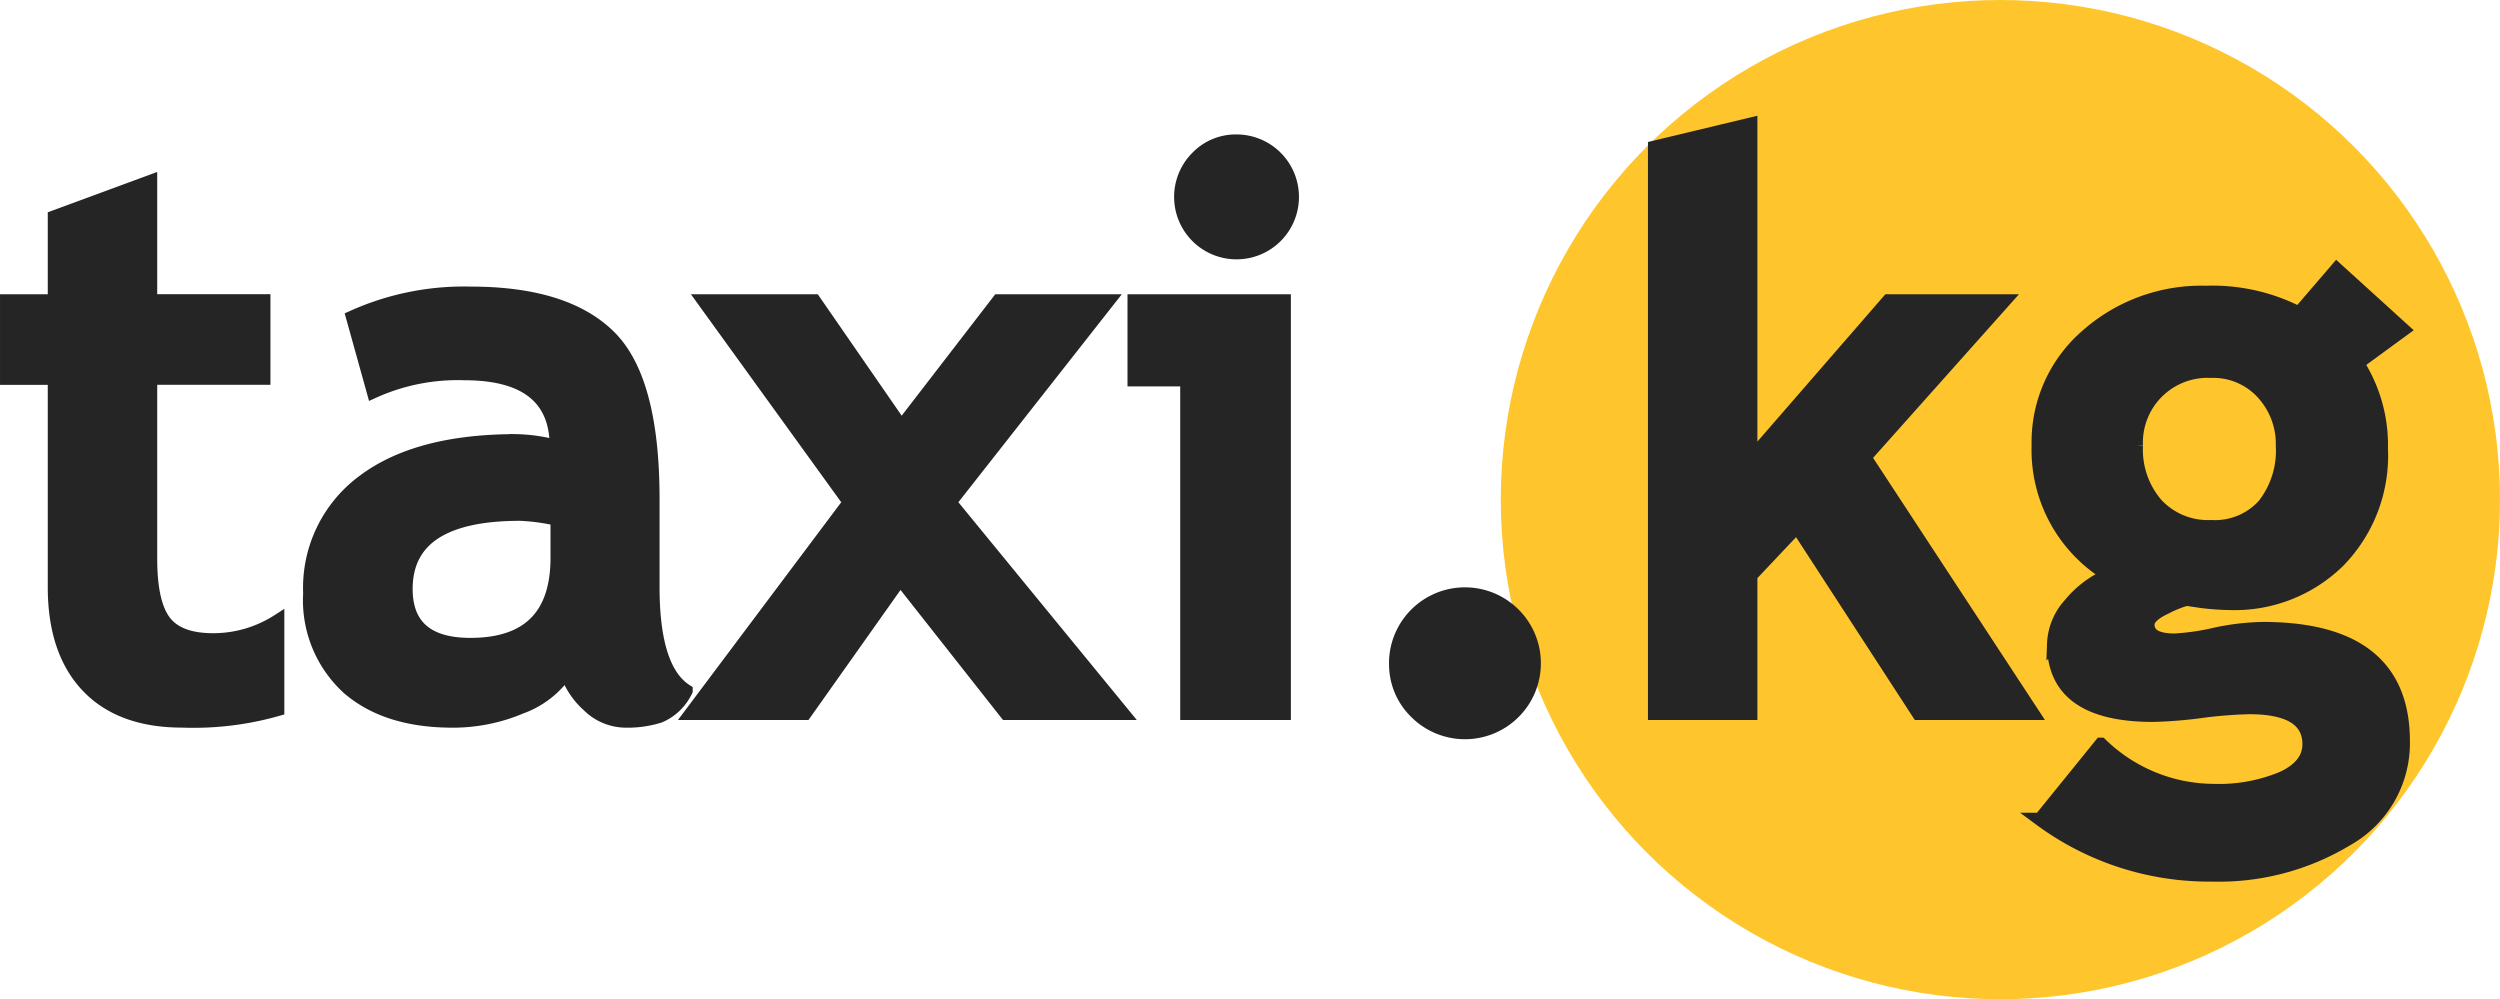 <svg xmlns="http://www.w3.org/2000/svg" width="190.146" height="76" viewBox="0 0 190.146 76"><g transform="translate(-244.893 -325.9)"><circle cx="38" cy="38" r="38" transform="translate(359.039 325.9)" fill="#fec62c"/><path d="M5.068,30.512H1.436V24.623H5.068V18.236l7.324-2.7v9.082h8.613v5.889H12.393v13.74q0,3.369,1.055,4.761T17.139,50.4a9.085,9.085,0,0,0,4.922-1.436v6.738a23.324,23.324,0,0,1-7.266.879q-4.688,0-7.207-2.651t-2.52-7.544ZM44.005,52.865a7.089,7.089,0,0,1-3.472,2.681,13.219,13.219,0,0,1-5.171,1.04q-5.068,0-7.969-2.534a9.041,9.041,0,0,1-2.9-7.192,10.072,10.072,0,0,1,4.087-8.525q4.087-3.076,11.616-3.076a12.827,12.827,0,0,1,3.047.439q0-5.537-7-5.537a15.518,15.518,0,0,0-6.914,1.377l-1.582-5.684a20.583,20.583,0,0,1,8.994-1.816q7.178,0,10.518,3.267T50.6,39.682v6.709q0,6.27,2.52,7.881a3.944,3.944,0,0,1-2.021,1.948,8.149,8.149,0,0,1-2.549.366A4.065,4.065,0,0,1,45.7,55.414,5.979,5.979,0,0,1,44.005,52.865Zm-.7-11.631a15.563,15.563,0,0,0-2.812-.381q-8.672,0-8.672,5.684,0,4.219,4.893,4.219,6.592,0,6.592-6.592ZM77.463,56,69.407,45.775,62.17,56H53.5L65.539,39.945,54.465,24.623h8.408l6.621,9.58,7.383-9.58h8.35L73.186,39.945,86.34,56ZM94.984,12.465a4.251,4.251,0,0,1,4.248,4.248,4.248,4.248,0,1,1-7.251-3A4.092,4.092,0,0,1,94.984,12.465ZM91.2,56V30.629H87.191V24.623H98.617V56Zm15.88-3.838a5.276,5.276,0,1,1,1.538,3.75A5.086,5.086,0,0,1,107.085,52.162ZM146.842,56l-9.229-14.209L134.1,45.512V56h-7.324V12.934l7.324-1.758V36.664l10.459-12.041h8.818L142.77,36.518,155.543,56Zm9.259,8.057,4.629-5.713a12.367,12.367,0,0,0,8.555,3.516,12.582,12.582,0,0,0,5.215-.937q2.051-.937,2.051-2.578,0-2.783-4.541-2.783a33.464,33.464,0,0,0-3.662.293,33.464,33.464,0,0,1-3.662.293q-7.559,0-7.559-5.42a4.711,4.711,0,0,1,1.26-3.047,7.736,7.736,0,0,1,2.93-2.2,11.115,11.115,0,0,1-5.361-9.873,10.691,10.691,0,0,1,3.691-8.335,13.143,13.143,0,0,1,9.082-3.3,14.355,14.355,0,0,1,7.061,1.582l2.871-3.34,5.068,4.6-3.486,2.549a11.541,11.541,0,0,1,1.816,6.5,11.466,11.466,0,0,1-3.267,8.569,11.288,11.288,0,0,1-8.247,3.208,20.083,20.083,0,0,1-2.109-.146l-1.2-.176a7.955,7.955,0,0,0-1.567.63q-1.362.63-1.362,1.3,0,1.172,2.021,1.172a17.518,17.518,0,0,0,3.047-.439,18.632,18.632,0,0,1,3.662-.439q10.693,0,10.693,8.584a8.409,8.409,0,0,1-4.277,7.456,18.874,18.874,0,0,1-10.312,2.71A21.609,21.609,0,0,1,156.1,64.057Zm7.324-28.418a6.369,6.369,0,0,0,1.538,4.468,5.338,5.338,0,0,0,4.146,1.685,5,5,0,0,0,4.014-1.641,6.71,6.71,0,0,0,1.406-4.512,5.712,5.712,0,0,0-1.509-4.014,5.07,5.07,0,0,0-3.911-1.641,5.422,5.422,0,0,0-5.684,5.654Z" transform="translate(243.958 324.16)" fill="#252525" stroke="#252525" stroke-linecap="square" stroke-width="1"/></g></svg>